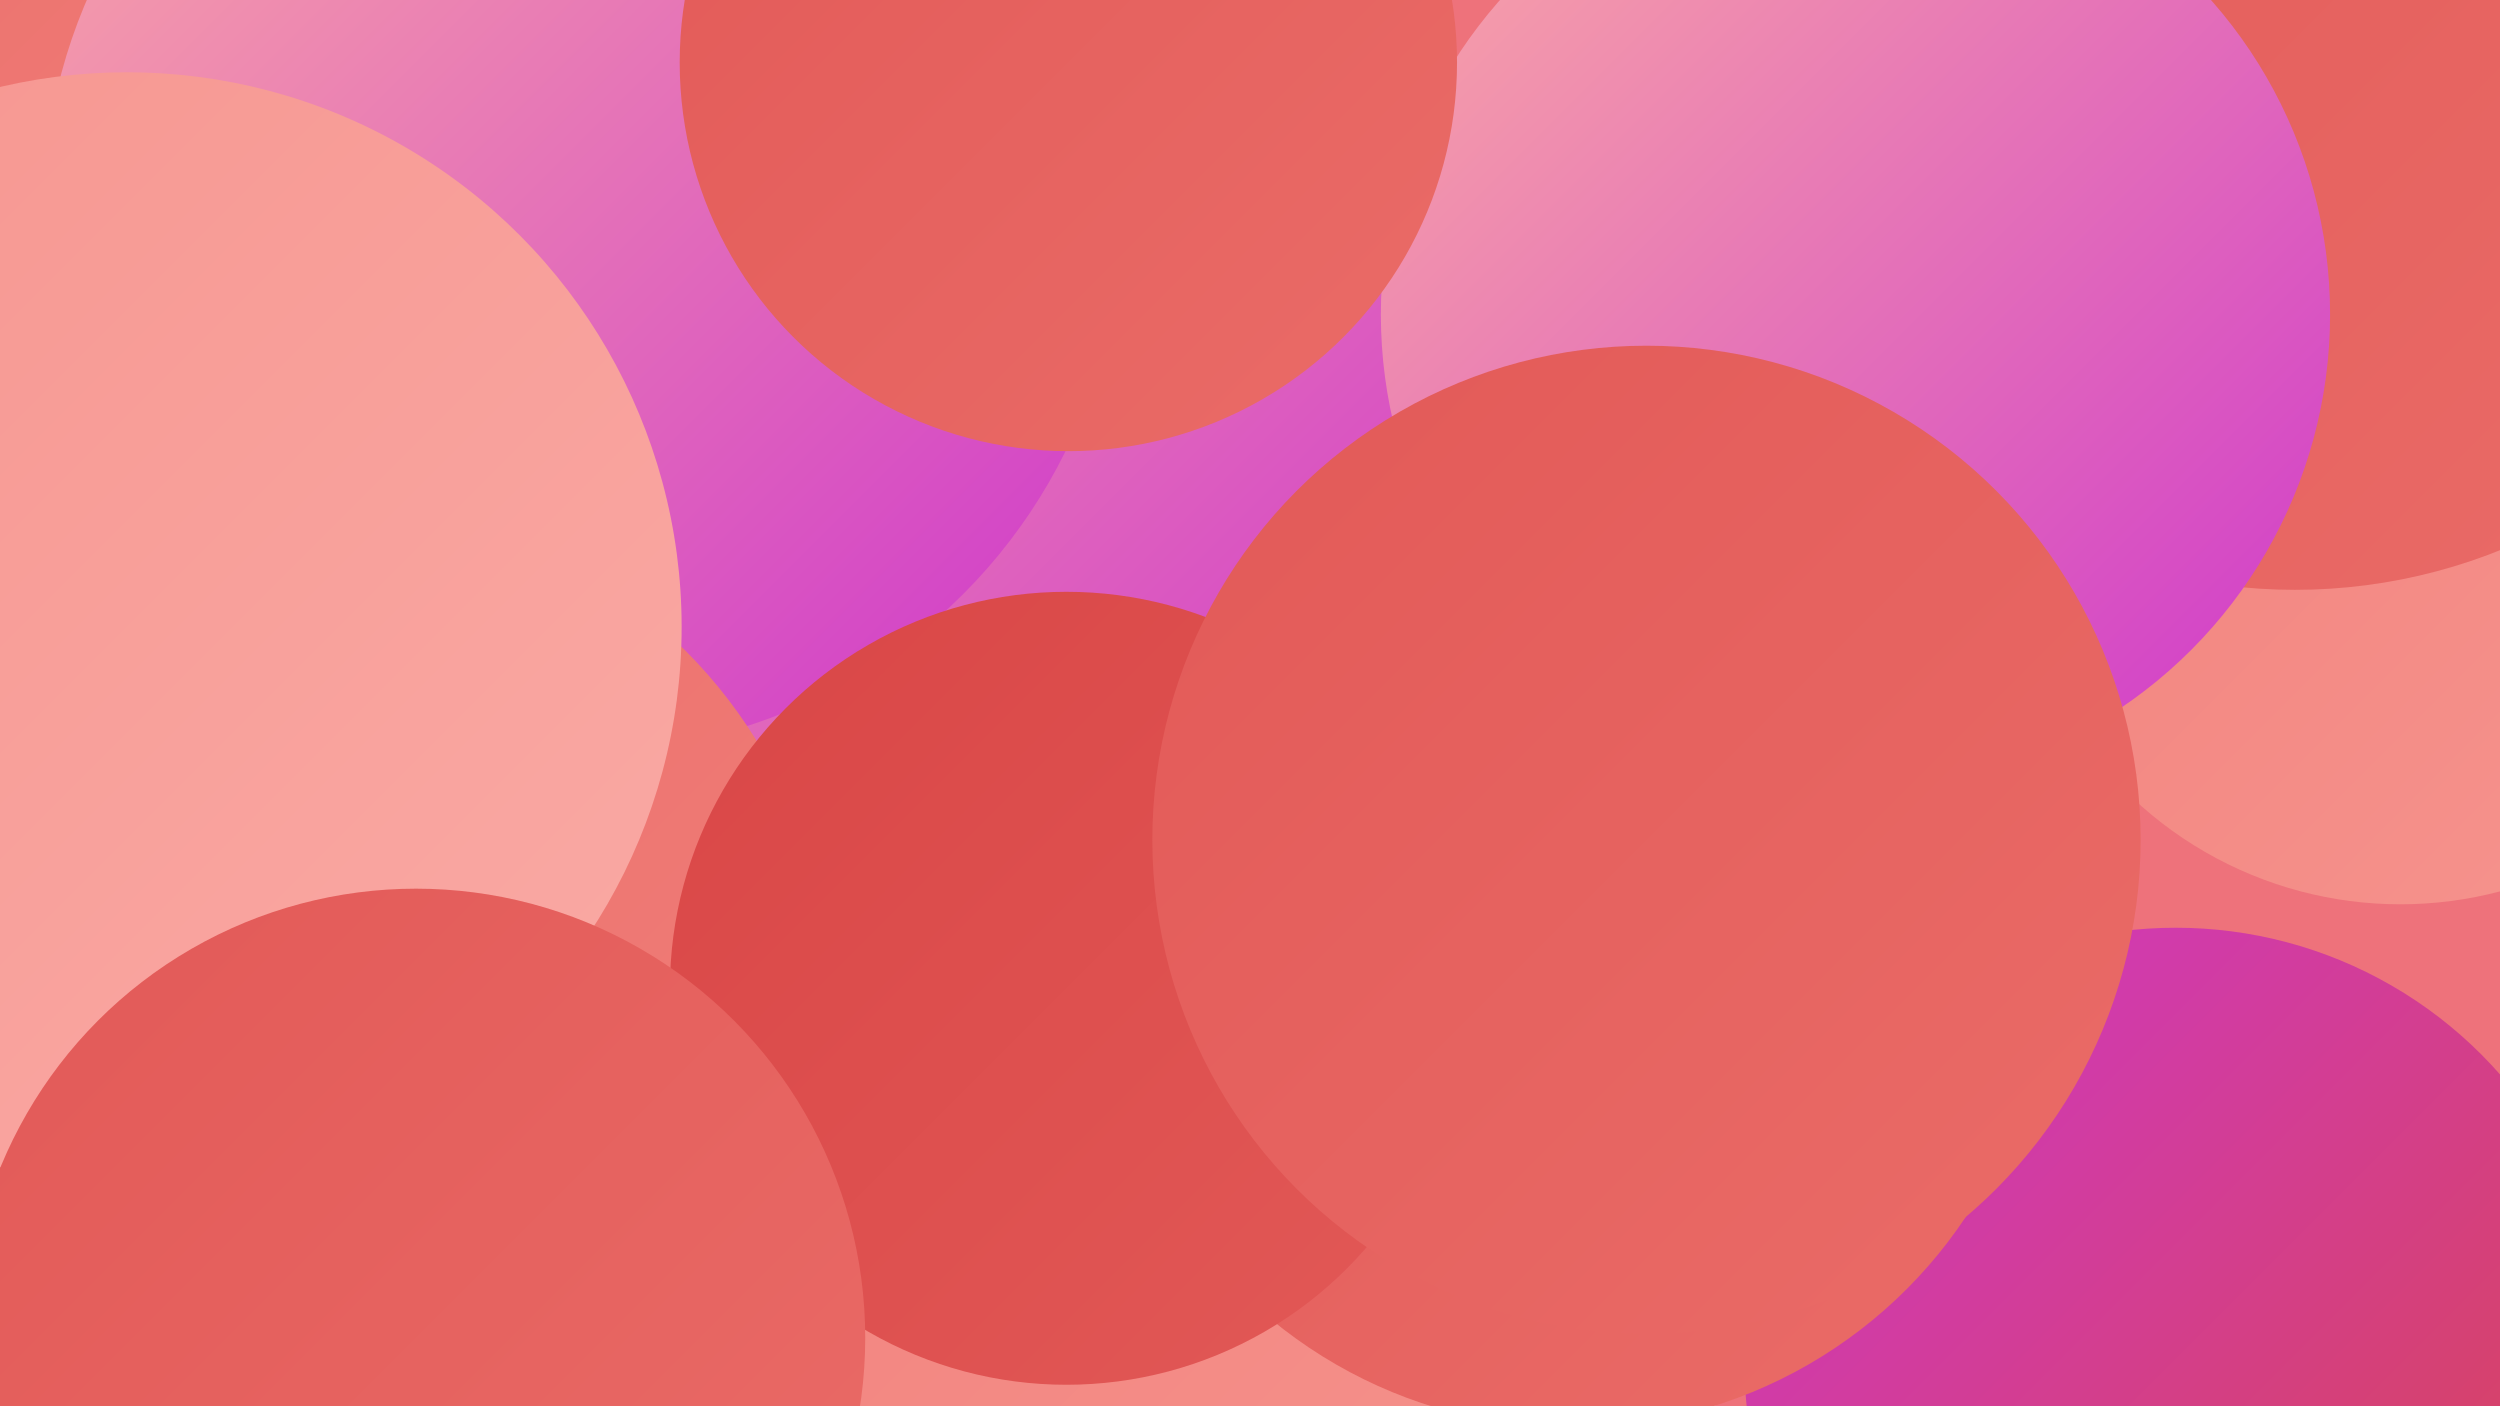 <?xml version="1.0" encoding="UTF-8"?><svg width="1280" height="720" xmlns="http://www.w3.org/2000/svg"><defs><linearGradient id="grad0" x1="0%" y1="0%" x2="100%" y2="100%"><stop offset="0%" style="stop-color:#ce37cc;stop-opacity:1" /><stop offset="100%" style="stop-color:#d94646;stop-opacity:1" /></linearGradient><linearGradient id="grad1" x1="0%" y1="0%" x2="100%" y2="100%"><stop offset="0%" style="stop-color:#d94646;stop-opacity:1" /><stop offset="100%" style="stop-color:#e25957;stop-opacity:1" /></linearGradient><linearGradient id="grad2" x1="0%" y1="0%" x2="100%" y2="100%"><stop offset="0%" style="stop-color:#e25957;stop-opacity:1" /><stop offset="100%" style="stop-color:#ea6c68;stop-opacity:1" /></linearGradient><linearGradient id="grad3" x1="0%" y1="0%" x2="100%" y2="100%"><stop offset="0%" style="stop-color:#ea6c68;stop-opacity:1" /><stop offset="100%" style="stop-color:#f1807b;stop-opacity:1" /></linearGradient><linearGradient id="grad4" x1="0%" y1="0%" x2="100%" y2="100%"><stop offset="0%" style="stop-color:#f1807b;stop-opacity:1" /><stop offset="100%" style="stop-color:#f6958f;stop-opacity:1" /></linearGradient><linearGradient id="grad5" x1="0%" y1="0%" x2="100%" y2="100%"><stop offset="0%" style="stop-color:#f6958f;stop-opacity:1" /><stop offset="100%" style="stop-color:#faaaa5;stop-opacity:1" /></linearGradient><linearGradient id="grad6" x1="0%" y1="0%" x2="100%" y2="100%"><stop offset="0%" style="stop-color:#faaaa5;stop-opacity:1" /><stop offset="100%" style="stop-color:#ce37cc;stop-opacity:1" /></linearGradient></defs><rect width="1280" height="720" fill="#ee727b" /><circle cx="206" cy="220" r="204" fill="url(#grad5)" /><circle cx="1229" cy="263" r="200" fill="url(#grad4)" /><circle cx="312" cy="454" r="278" fill="url(#grad6)" /><circle cx="27" cy="9" r="229" fill="url(#grad3)" /><circle cx="401" cy="566" r="205" fill="url(#grad5)" /><circle cx="1114" cy="696" r="221" fill="url(#grad0)" /><circle cx="425" cy="290" r="244" fill="url(#grad0)" /><circle cx="487" cy="175" r="273" fill="url(#grad6)" /><circle cx="298" cy="109" r="276" fill="url(#grad6)" /><circle cx="212" cy="608" r="215" fill="url(#grad3)" /><circle cx="630" cy="633" r="263" fill="url(#grad4)" /><circle cx="172" cy="512" r="253" fill="url(#grad3)" /><circle cx="1175" cy="20" r="282" fill="url(#grad2)" /><circle cx="805" cy="489" r="242" fill="url(#grad2)" /><circle cx="950" cy="161" r="243" fill="url(#grad6)" /><circle cx="546" cy="506" r="203" fill="url(#grad1)" /><circle cx="65" cy="321" r="284" fill="url(#grad5)" /><circle cx="547" cy="32" r="199" fill="url(#grad2)" /><circle cx="213" cy="685" r="230" fill="url(#grad2)" /><circle cx="843" cy="430" r="253" fill="url(#grad2)" /></svg>